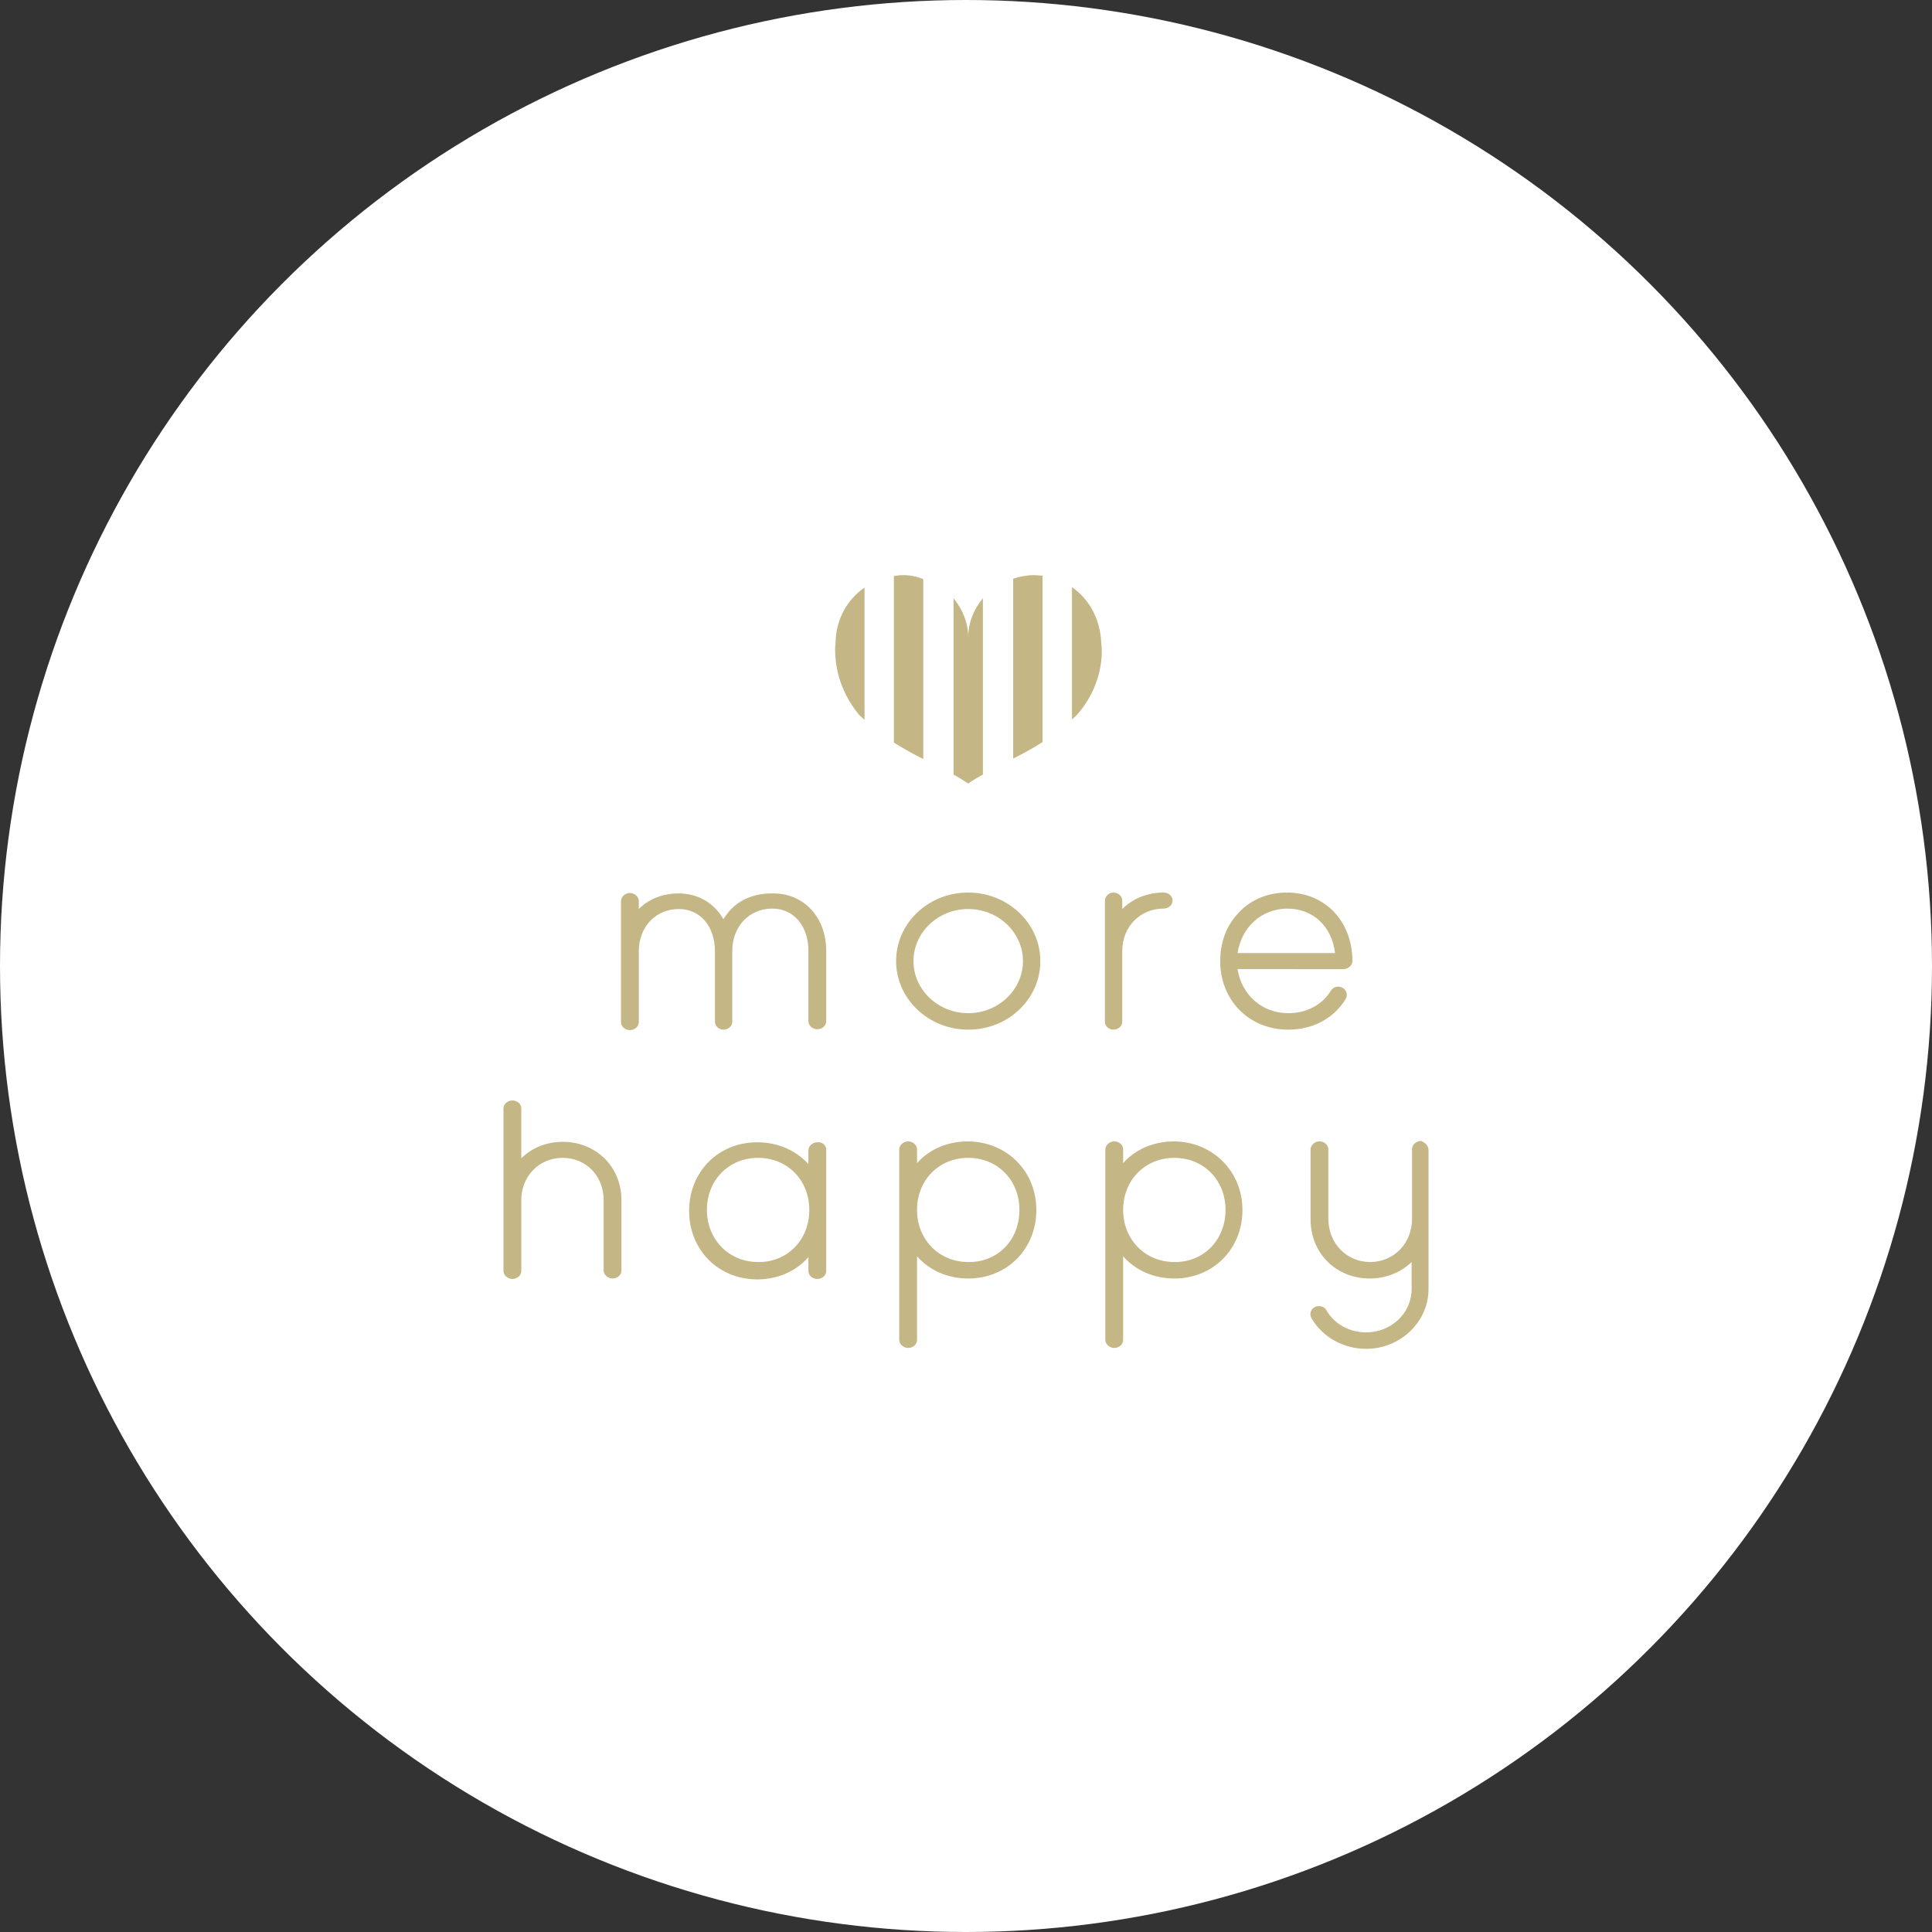 <?xml version="1.0" encoding="utf-8"?>
<!-- Generator: Adobe Illustrator 23.0.2, SVG Export Plug-In . SVG Version: 6.00 Build 0)  -->
<svg version="1.1" id="Layer_1" focusable="false" xmlns="http://www.w3.org/2000/svg" xmlns:xlink="http://www.w3.org/1999/xlink"
	 x="0px" y="0px" viewBox="0 0 434 434" style="enable-background:new 0 0 434 434;" xml:space="preserve">
<rect x="0" y="0" width="434" height="434" fill="#333333" stroke="none"/>
<style type="text/css">
	.st0{fill:#FFFFFF;}
	.st1{fill:#C4B685;}
</style>
<circle class="st0" cx="217" cy="217" r="217"/>
<g>
	<path class="st1" d="M185.6,213.6v15.8c0,1-0.9,1.8-2,1.8s-2-0.8-2-1.8v-15.8c0-5.6-3.3-9.5-8.1-9.5c-5.2,0-9,4-9,9.5v0.3
		c0,0.1,0,0.1,0,0.2v15.4c0,1-0.9,1.8-2,1.8c-1,0-1.9-0.8-1.9-1.8v-15.8c0-5.6-3.3-9.5-8.1-9.5c-5.2,0-9,4-9,9.5v0.3
		c0,0.1,0,0.1,0,0.2v15.4c0,1-0.9,1.8-2,1.8c-1.1,0-2-0.8-2-1.8v-27.2c0-0.9,0.9-1.8,2-1.8c1,0,2,0.8,2,1.8v1.8
		c2.3-2.3,5.4-3.5,9-3.5c4.3,0,8,2.2,10,5.8c0.4-0.7,0.9-1.3,1.4-1.9c2.3-2.6,5.7-3.9,9.4-3.9C180.6,200.5,185.6,206.1,185.6,213.6z
		"/>
	<path class="st1" d="M217.5,231.3c-8.9,0-16.2-6.9-16.2-15.4c0-8.5,7.2-15.4,16.2-15.4c8.9,0,16.2,6.9,16.2,15.4
		C233.7,224.4,226.5,231.3,217.5,231.3z M217.5,204.2c-6.8,0-12.3,5.3-12.3,11.7s5.5,11.7,12.3,11.7c6.8,0,12.3-5.3,12.3-11.7
		S224.3,204.2,217.5,204.2z"/>
	<path class="st1" d="M263.4,202.3c0,1-0.9,1.8-2,1.8c-5.3,0-9.3,4.1-9.3,9.5v0.3c0,0.1,0,0.1,0,0.2v15.4c0,1-0.9,1.8-2,1.8
		c-1,0-1.9-0.8-1.9-1.8v-27.2c0-0.9,0.9-1.8,1.9-1.8c1.1,0,2,0.8,2,1.8v1.9c2.3-2.3,5.6-3.7,9.3-3.7
		C262.6,200.5,263.4,201.4,263.4,202.3z"/>
	<path class="st1" d="M289.4,231.3c-8.8,0-15.3-6.6-15.3-15.4c0-4.2,1.4-8,4.1-10.8c2.7-3,6.6-4.6,10.9-4.6
		c8.6,0,14.7,6.5,14.7,15.4c0,0.9-0.9,1.8-2,1.8H278c0.9,5.7,5.4,9.9,11.4,9.9c4,0,7.6-1.8,9.6-5.1c0.6-0.9,1.7-1.1,2.6-0.6
		c0.9,0.5,1.2,1.6,0.7,2.5C299.6,228.8,294.9,231.3,289.4,231.3z M278,214.1h21.9c-0.7-6-4.9-10-10.8-10
		C283.3,204.2,278.9,208.3,278,214.1z"/>
</g>
<g>
	<path class="st1" d="M139.6,269.6v15.8c0,1-0.9,1.8-2,1.8c-1,0-2-0.8-2-1.8v-15.8c0-5.4-3.9-9.5-9.2-9.5c-5.3,0-9.3,4.1-9.3,9.5
		v0.3c0,0.1,0,0.1,0,0.2v15.4c0,1-0.9,1.8-2,1.8c-1,0-2-0.8-2-1.8V249c0-1,0.9-1.8,2-1.8c1.1,0,2,0.8,2,1.8v11.2
		c2.3-2.3,5.6-3.7,9.3-3.7C133.9,256.5,139.6,262.1,139.6,269.6z"/>
	<path class="st1" d="M185.6,258.3v27.2c0,1-0.9,1.8-2,1.8s-2-0.8-2-1.8v-3.1c-2.7,3.1-6.8,5-11.5,5c-8.7,0-15.3-6.6-15.3-15.4
		s6.6-15.4,15.3-15.4c4.7,0,8.8,1.9,11.5,4.9v-3.1c0-0.9,0.9-1.8,2-1.8C184.8,256.5,185.6,257.3,185.6,258.3z M181.8,271.8
		c0-6.7-4.9-11.7-11.5-11.7c-6.6,0-11.5,5-11.5,11.7c0,6.6,4.9,11.7,11.5,11.7C176.8,283.6,181.8,278.6,181.8,271.8z"/>
	<path class="st1" d="M232.8,271.8c0,8.8-6.6,15.4-15.3,15.4c-4.7,0-8.8-1.9-11.5-5V301c0,1-0.9,1.8-2,1.8c-1,0-2-0.8-2-1.8v-42.8
		c0-0.9,0.9-1.8,2-1.8c1.1,0,2,0.8,2,1.8v3.1c2.7-3.1,6.8-4.9,11.5-4.9C226.2,256.5,232.8,263.1,232.8,271.8z M229,271.8
		c0-6.7-4.9-11.7-11.5-11.7c-6.6,0-11.5,5-11.5,11.7c0,6.6,4.9,11.7,11.5,11.7C224.1,283.6,229,278.6,229,271.8z"/>
	<path class="st1" d="M279.1,271.8c0,8.8-6.6,15.4-15.3,15.4c-4.7,0-8.8-1.9-11.5-5V301c0,1-0.9,1.8-2,1.8c-1,0-2-0.8-2-1.8v-42.8
		c0-0.9,0.9-1.8,2-1.8c1.1,0,2,0.8,2,1.8v3.1c2.7-3.1,6.8-4.9,11.5-4.9C272.4,256.5,279.1,263.1,279.1,271.8z M275.3,271.8
		c0-6.7-4.9-11.7-11.5-11.7c-6.6,0-11.5,5-11.5,11.7c0,6.6,4.9,11.7,11.5,11.7C270.3,283.6,275.3,278.6,275.3,271.8z"/>
	<path class="st1" d="M320.9,258.3v31.3c0,7.3-6.3,13.4-14,13.4c-5.1,0-9.8-2.6-12.3-6.9c-0.5-0.9-0.2-2,0.8-2.5
		c0.9-0.4,2.1-0.2,2.6,0.8c1.8,3.1,5.2,4.9,8.9,4.9c5.6,0,10.2-4.3,10.2-9.7v-6.1c-2.4,2.3-5.7,3.7-9.4,3.7
		c-7.6,0-13.3-5.7-13.3-13.3v-15.7c0-0.9,0.9-1.8,2-1.8c1.1,0,2,0.8,2,1.8v15.6c0,5.5,4.1,9.7,9.4,9.7s9.4-4.2,9.4-9.7v-15.7
		c0-0.9,0.9-1.8,2-1.8C319.9,256.5,320.9,257.3,320.9,258.3z"/>
</g>
<g>
	<path class="st1" d="M187.7,144.6c0,0-0.1,0.5-0.1,1.4c0,2.6,0.5,8.7,5.4,14.6c0.4,0.4,0.8,0.7,1.2,1.1v-29.7
		C190.4,134.6,187.7,139.1,187.7,144.6z"/>
	<path class="st1" d="M202.8,129.2c-0.7,0-1.3,0.1-2,0.2v37.4c2.2,1.4,4.4,2.6,6.6,3.7v-40.4C206,129.5,204.5,129.2,202.8,129.2z"/>
	<path class="st1" d="M217.5,143.2c0-3.3-1.3-6.4-3.3-8.8V174c1.1,0.6,2.2,1.3,3.3,2c1.1-0.8,2.2-1.4,3.3-2v-39.6
		C218.8,136.8,217.5,139.8,217.5,143.2z"/>
	<path class="st1" d="M232.3,129.2c-1.6,0-3.2,0.3-4.7,0.8v40.4c2.2-1.1,4.4-2.3,6.6-3.7v-37.4C233.5,129.3,232.9,129.2,232.3,129.2
		z"/>
	<path class="st1" d="M247.4,144.6c-0.2-5.5-2.7-10-6.6-12.7v29.7c0.4-0.3,0.8-0.7,1.2-1.1C248.7,152.8,247.4,144.6,247.4,144.6z"/>
</g>
</svg>
